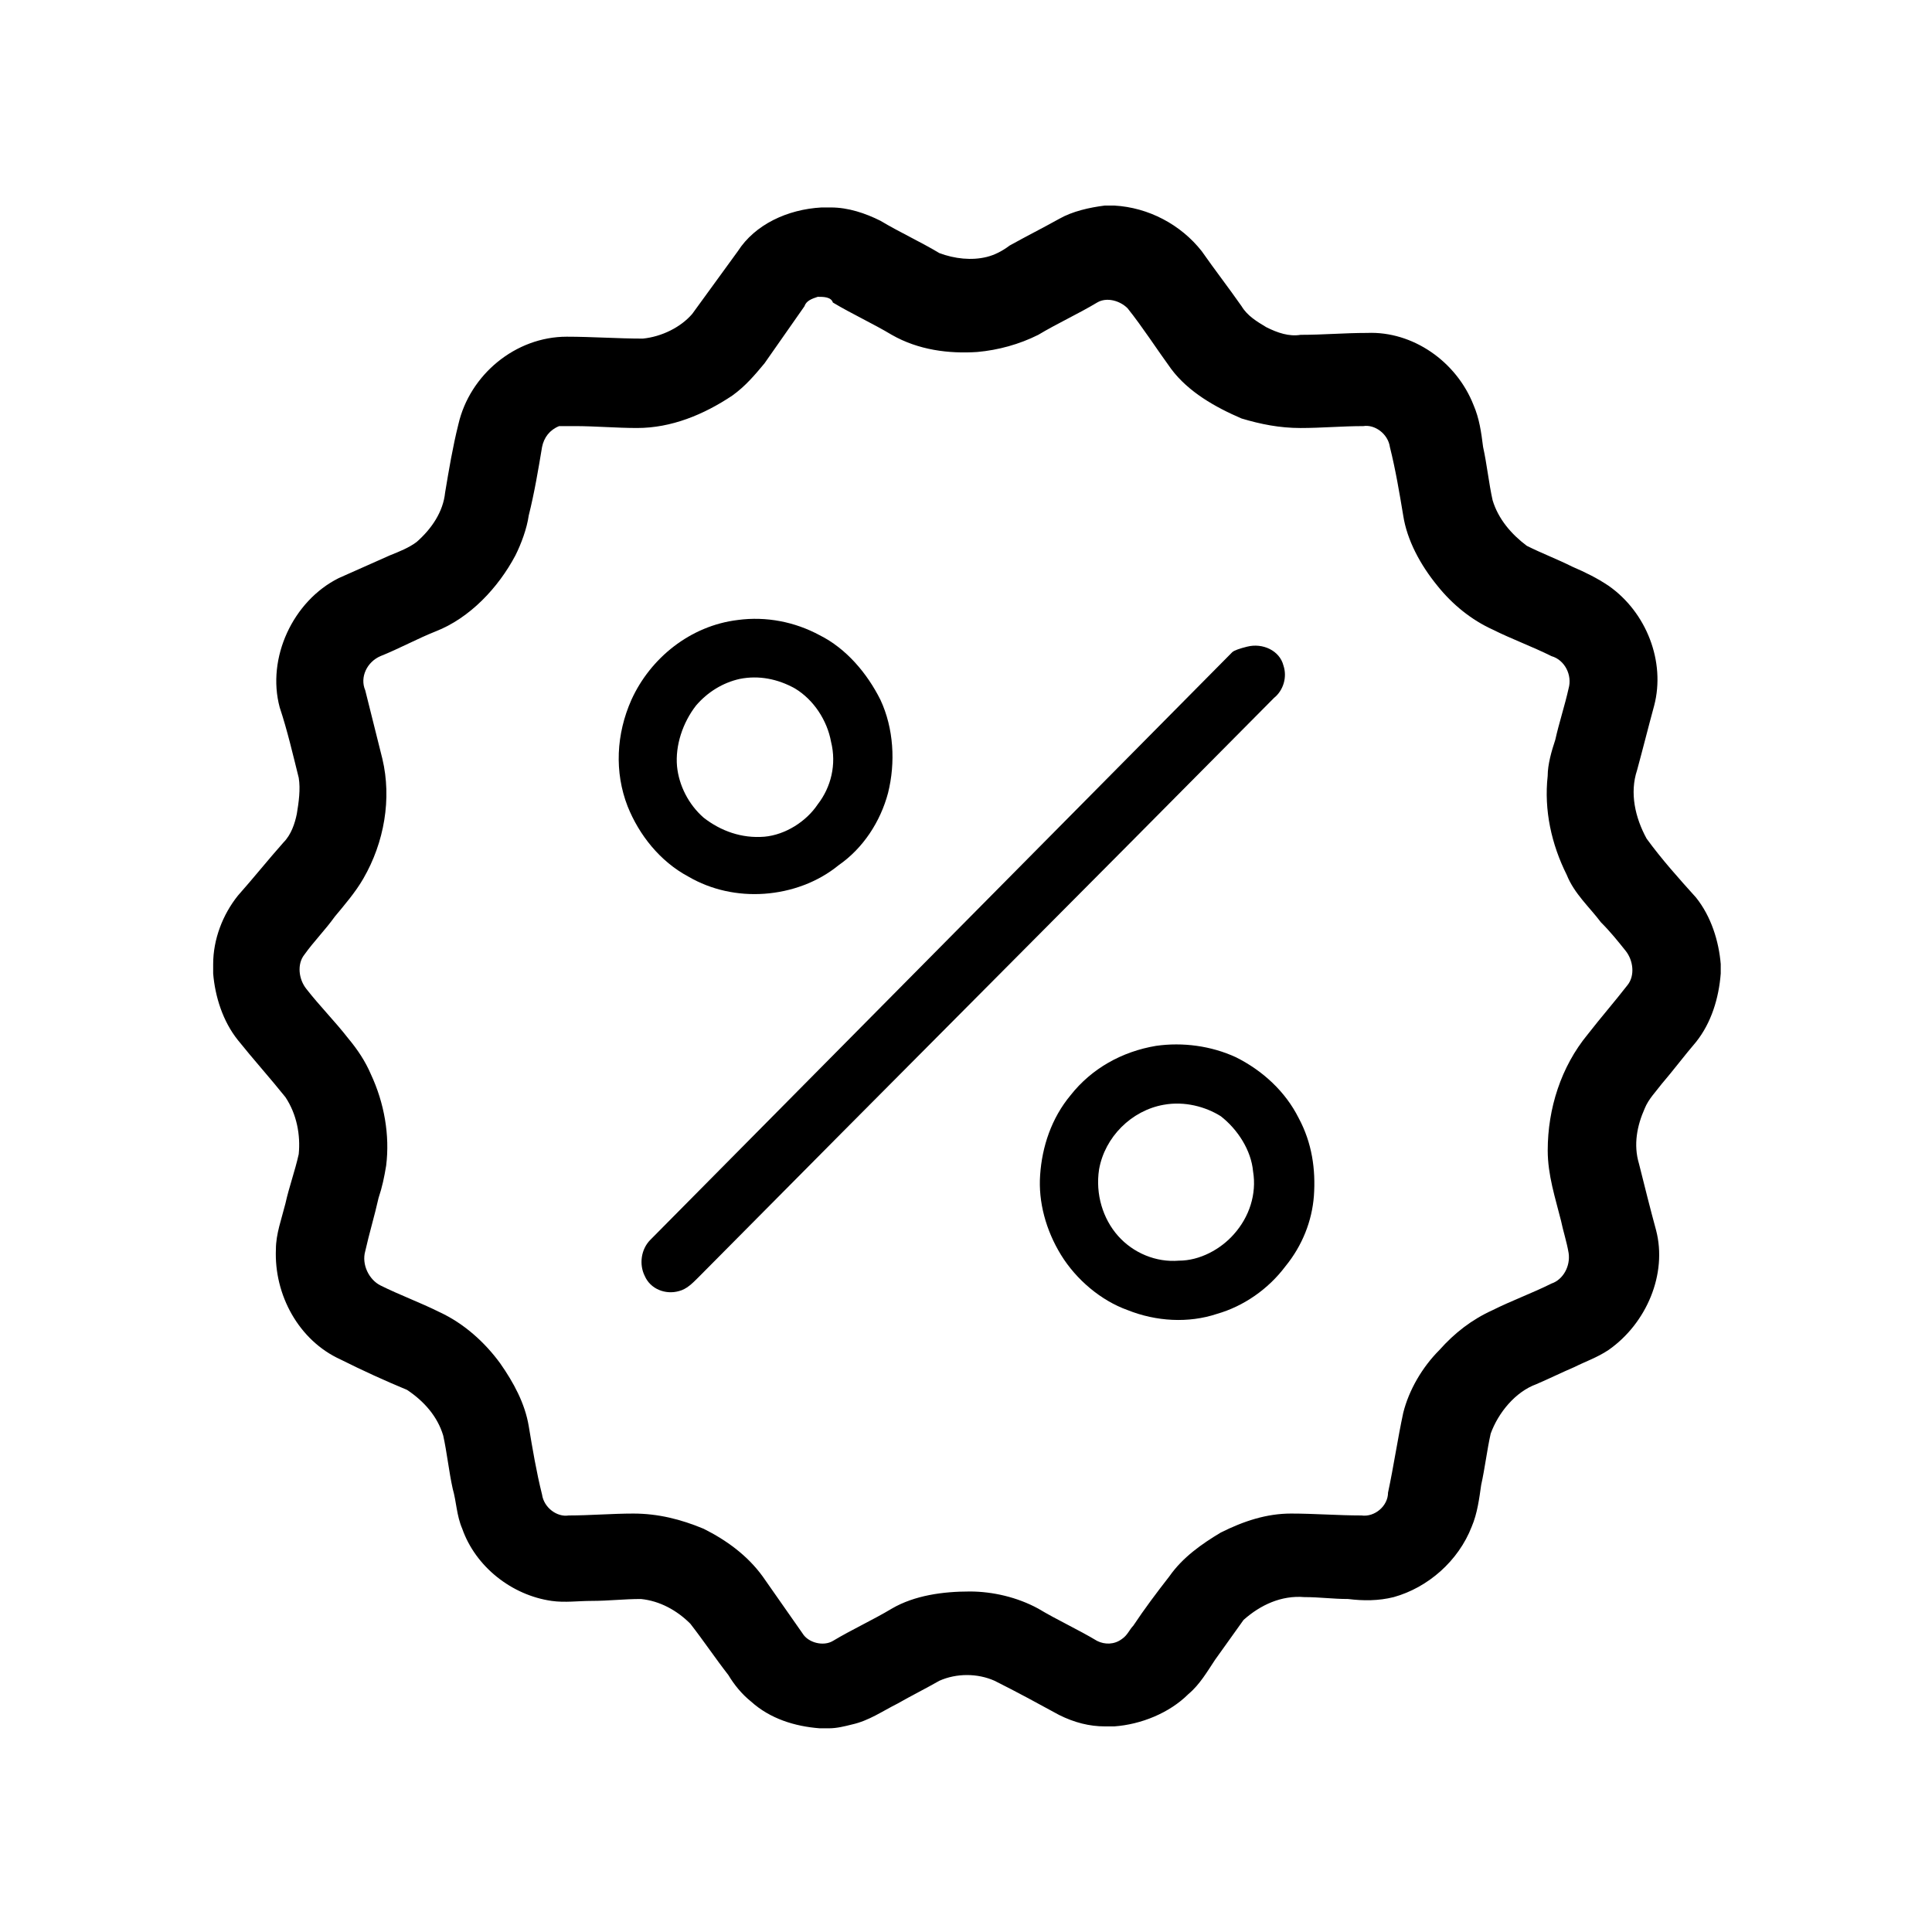 <?xml version="1.0" encoding="UTF-8"?>
<!-- Uploaded to: ICON Repo, www.svgrepo.com, Generator: ICON Repo Mixer Tools -->
<svg fill="#000000" width="800px" height="800px" version="1.1" viewBox="144 144 512 512" xmlns="http://www.w3.org/2000/svg">
 <g>
  <path d="m361.71 198.98h2.519c4.535 0 9.07 1.512 13.098 3.527 5.039 3.023 10.578 5.543 15.617 8.566 4.031 1.512 8.566 2.016 12.594 1.008 2.016-0.504 4.031-1.512 6.047-3.023 4.535-2.519 8.566-4.535 13.098-7.055 3.527-2.016 8.062-3.023 12.09-3.527h2.519c9.07 0.504 17.633 5.039 23.176 12.09 3.527 5.039 7.055 9.574 10.578 14.609 1.512 2.519 4.031 4.031 6.551 5.543 3.023 1.512 6.047 2.519 9.07 2.016 6.047 0 11.586-0.504 17.633-0.504 12.09-0.504 23.68 7.559 28.215 19.145 1.512 3.527 2.016 7.055 2.519 11.082 1.008 4.535 1.512 9.574 2.519 14.105 1.512 5.039 5.039 9.07 9.07 12.09 4.031 2.016 8.062 3.527 12.09 5.543 3.527 1.512 6.551 3.023 9.574 5.039 10.078 7.055 15.113 20.152 12.09 31.738-1.512 5.543-3.023 11.586-4.535 17.129-2.016 6.047-0.504 12.594 2.519 18.137 4.031 5.543 8.566 10.578 13.098 15.617 4.031 5.039 6.047 11.586 6.551 17.633v2.519c-0.504 6.551-2.519 13.098-6.551 18.137-3.023 3.527-6.047 7.559-9.07 11.082-1.512 2.016-3.527 4.031-4.535 6.551-2.016 4.535-3.023 9.574-1.512 14.609 1.512 6.047 3.023 12.09 4.535 17.633 3.023 11.586-2.519 24.688-12.594 31.738-3.023 2.016-6.047 3.023-9.07 4.535-3.527 1.512-6.551 3.023-10.078 4.535-5.543 2.016-10.078 7.559-12.09 13.098-1.008 4.535-1.512 9.07-2.519 13.602-0.504 3.527-1.008 7.559-2.519 11.082-3.527 9.07-11.586 16.121-20.656 18.641-4.031 1.008-8.062 1.008-12.09 0.504-4.031 0-7.559-0.504-11.586-0.504-6.047-0.504-11.586 2.016-16.121 6.047-2.519 3.527-5.039 7.055-7.559 10.578-2.016 3.023-4.031 6.551-7.055 9.07-5.039 5.039-12.594 8.062-19.648 8.566h-2.519c-4.031 0-8.062-1.008-12.09-3.023-5.543-3.023-11.082-6.047-17.129-9.07-4.535-2.016-10.078-2.016-14.609 0-3.527 2.016-7.559 4.031-11.082 6.047-4.031 2.016-7.559 4.535-12.09 5.543-2.016 0.504-4.031 1.008-6.047 1.008h-2.519c-6.551-0.504-13.098-2.519-18.137-7.055-2.519-2.016-4.535-4.535-6.047-7.055-3.527-4.535-6.551-9.07-10.078-13.602-3.527-3.527-8.062-6.047-13.098-6.551-4.535 0-8.566 0.504-13.098 0.504-3.527 0-7.055 0.504-10.578 0-10.578-1.512-20.152-9.07-23.68-19.145-1.512-3.527-1.512-7.055-2.519-10.578-1.008-4.535-1.512-9.574-2.519-14.105-1.512-5.039-5.039-9.07-9.574-12.09-6.047-2.519-11.586-5.039-17.633-8.062-11.082-5.039-17.633-17.129-17.129-29.223 0-4.031 1.512-8.062 2.519-12.09 1.008-4.535 2.519-8.566 3.527-13.098 0.504-5.039-0.504-10.578-3.527-15.113-4.031-5.039-8.566-10.078-12.594-15.113-4.031-5.039-6.047-11.586-6.551-17.633v-2.519c0-6.551 2.519-13.098 6.551-18.137 4.031-4.535 8.062-9.574 12.09-14.105 2.016-2.016 3.023-5.039 3.527-7.559 0.504-3.023 1.008-6.551 0.504-9.574-1.512-6.047-3.023-12.594-5.039-18.641-3.527-13.098 3.527-28.215 15.617-34.258 4.535-2.016 9.07-4.031 13.602-6.047 2.519-1.008 5.039-2.016 7.055-3.527 4.031-3.527 7.055-8.062 7.559-13.098 1.008-6.047 2.016-12.09 3.527-18.137 3.023-13.098 15.113-23.176 28.719-23.176 6.551 0 13.602 0.504 20.152 0.504 5.039-0.504 10.078-3.023 13.098-6.551 4.031-5.543 8.062-11.082 12.09-16.625 4.531-7.043 13.098-11.074 22.168-11.578m-1.008 23.68c-1.512 0.504-3.023 1.008-3.527 2.519-3.527 5.039-7.055 10.078-10.578 15.113-2.519 3.023-5.039 6.047-8.566 8.566-7.559 5.039-16.121 8.566-25.191 8.566-5.543 0-11.082-0.504-16.625-0.504h-4.031c-2.519 1.008-4.031 3.023-4.535 5.543-1.008 6.047-2.016 12.09-3.527 18.137-0.504 3.527-2.016 7.559-3.527 10.578-4.535 8.566-12.09 16.625-21.16 20.152-5.039 2.016-9.574 4.535-14.609 6.551-3.527 1.512-5.543 5.543-4.031 9.07 1.512 6.047 3.023 12.09 4.535 18.137 2.519 10.578 0.504 22.168-5.039 31.738-2.016 3.527-5.039 7.055-7.559 10.078-2.519 3.527-5.543 6.551-8.062 10.078-2.016 2.519-1.512 6.551 0.504 9.07 3.527 4.535 7.559 8.566 11.082 13.098 2.519 3.023 4.535 6.047 6.047 9.574 3.527 7.559 5.039 16.121 4.031 24.184-0.504 3.023-1.008 5.543-2.016 8.566-1.008 4.535-2.519 9.574-3.527 14.105-1.008 3.527 1.008 7.559 4.031 9.07 5.039 2.519 10.578 4.535 15.617 7.055 6.551 3.023 12.09 8.062 16.121 13.602 3.527 5.039 6.551 10.578 7.559 16.625 1.008 6.047 2.016 12.09 3.527 18.137 0.504 3.527 4.031 6.047 7.055 5.543 5.543 0 11.586-0.504 17.129-0.504 6.551 0 12.594 1.512 18.641 4.031 6.047 3.023 11.586 7.055 15.617 12.594 3.527 5.039 7.055 10.078 10.578 15.113 1.512 2.519 5.543 3.527 8.062 2.016 5.039-3.023 10.578-5.543 15.617-8.566 6.047-3.527 13.602-4.535 20.656-4.535 6.047 0 12.594 1.512 18.137 4.535 5.039 3.023 10.578 5.543 15.617 8.566 2.016 1.008 4.535 1.008 6.551-0.504 1.512-1.008 2.016-2.519 3.023-3.527 3.023-4.535 6.047-8.566 9.574-13.098 3.527-5.039 8.566-8.566 13.602-11.586 6.047-3.023 12.09-5.039 18.641-5.039 6.047 0 12.594 0.504 18.641 0.504 3.527 0.504 7.055-2.519 7.055-6.047 1.512-7.055 2.519-14.105 4.031-21.16 1.512-6.047 5.039-12.09 9.574-16.625 4.031-4.535 8.566-8.062 14.105-10.578 5.039-2.519 10.578-4.535 15.617-7.055 3.023-1.008 5.039-4.535 4.535-8.062-0.504-3.023-1.512-6.047-2.016-8.566-1.512-6.047-3.527-12.09-3.527-18.641 0-11.082 3.527-22.168 10.578-30.73 3.527-4.535 7.055-8.566 10.578-13.098 2.016-2.519 1.512-6.551-0.504-9.07-2.016-2.519-4.031-5.039-6.551-7.559-3.023-4.031-7.055-7.559-9.07-12.594-4.031-8.062-6.047-17.129-5.039-26.199 0-3.023 1.008-6.551 2.016-9.574 1.008-4.535 2.519-9.07 3.527-13.602 1.008-3.527-1.008-7.559-4.535-8.566-5.039-2.519-10.578-4.535-15.617-7.055-5.543-2.519-10.578-6.551-14.609-11.586-4.535-5.543-8.062-12.09-9.07-18.641-1.008-6.047-2.016-12.09-3.527-18.137-0.504-3.527-4.031-6.047-7.055-5.543-5.543 0-11.082 0.504-16.625 0.504s-10.578-1.008-15.617-2.519c-7.055-3.023-14.105-7.055-18.641-13.098-4.031-5.543-7.559-11.082-11.586-16.121-2.016-2.016-5.543-3.023-8.062-1.512-5.039 3.023-10.578 5.543-15.617 8.566-5.039 2.519-10.578 4.031-16.121 4.535-7.559 0.504-15.617-0.504-22.672-4.535-5.039-3.023-10.578-5.543-15.617-8.566-0.496-1.52-2.512-1.52-4.019-1.52z"/>
  <path d="m339.54 308.3c7.559-1.008 15.113 0.504 21.664 4.031 7.055 3.527 12.594 10.078 16.121 17.129 3.527 7.559 4.031 16.625 2.016 24.688-2.016 7.559-6.551 14.609-13.098 19.145-5.543 4.535-12.594 7.055-19.648 7.559-7.055 0.504-14.105-1.008-20.152-4.535-7.559-4.031-13.098-11.082-16.121-18.641-3.527-9.07-3.023-19.145 1.008-28.215 5.035-11.082 15.613-19.648 28.211-21.16m0.504 15.617c-4.535 1.008-8.566 3.527-11.586 7.055-3.527 4.535-5.543 10.578-5.039 16.121 0.504 5.039 3.023 10.078 7.055 13.602 4.535 3.527 10.078 5.543 16.121 5.039 5.543-0.504 11.082-4.031 14.105-8.566 3.527-4.535 5.039-10.578 3.527-16.625-1.008-5.543-4.535-11.082-9.574-14.105-4.535-2.519-9.574-3.527-14.609-2.519z"/>
  <path d="m474.56 315.36c4.031-1.008 8.566 1.008 9.574 5.039 1.008 3.023 0 6.551-2.519 8.566-50.883 51.387-101.77 102.27-152.65 153.66-1.512 1.512-3.023 3.023-5.039 3.527-3.527 1.008-7.559-0.504-9.07-4.031-1.512-3.023-1.008-7.055 1.512-9.574 51.387-51.891 102.78-103.79 154.16-155.68 0.504-0.504 2.016-1.008 4.031-1.512z"/>
  <path d="m450.38 421.16c7.055-1.008 14.609 0 21.16 3.023 7.055 3.527 13.098 9.07 16.625 16.121 3.527 6.551 4.535 13.602 4.031 20.656-0.504 6.551-3.023 13.098-7.559 18.641-4.535 6.047-11.082 10.578-18.137 12.594-7.559 2.519-16.121 2.016-23.68-1.008-7.055-2.519-13.602-8.062-17.633-14.609-4.031-6.551-6.047-14.105-5.543-21.16 0.504-7.559 3.023-15.113 8.062-21.16 5.543-7.055 13.605-11.586 22.672-13.098m2.016 15.617c-8.566 1.512-15.617 8.566-17.129 17.129-1.008 6.551 1.008 13.098 5.039 17.633 4.031 4.535 10.078 7.055 16.121 6.551 5.543 0 11.082-3.023 14.609-7.055 4.031-4.535 6.047-10.578 5.039-16.625-0.504-5.543-4.031-11.082-8.566-14.609-4.031-2.519-9.57-4.031-15.113-3.023z"/>
 </g>
</svg>